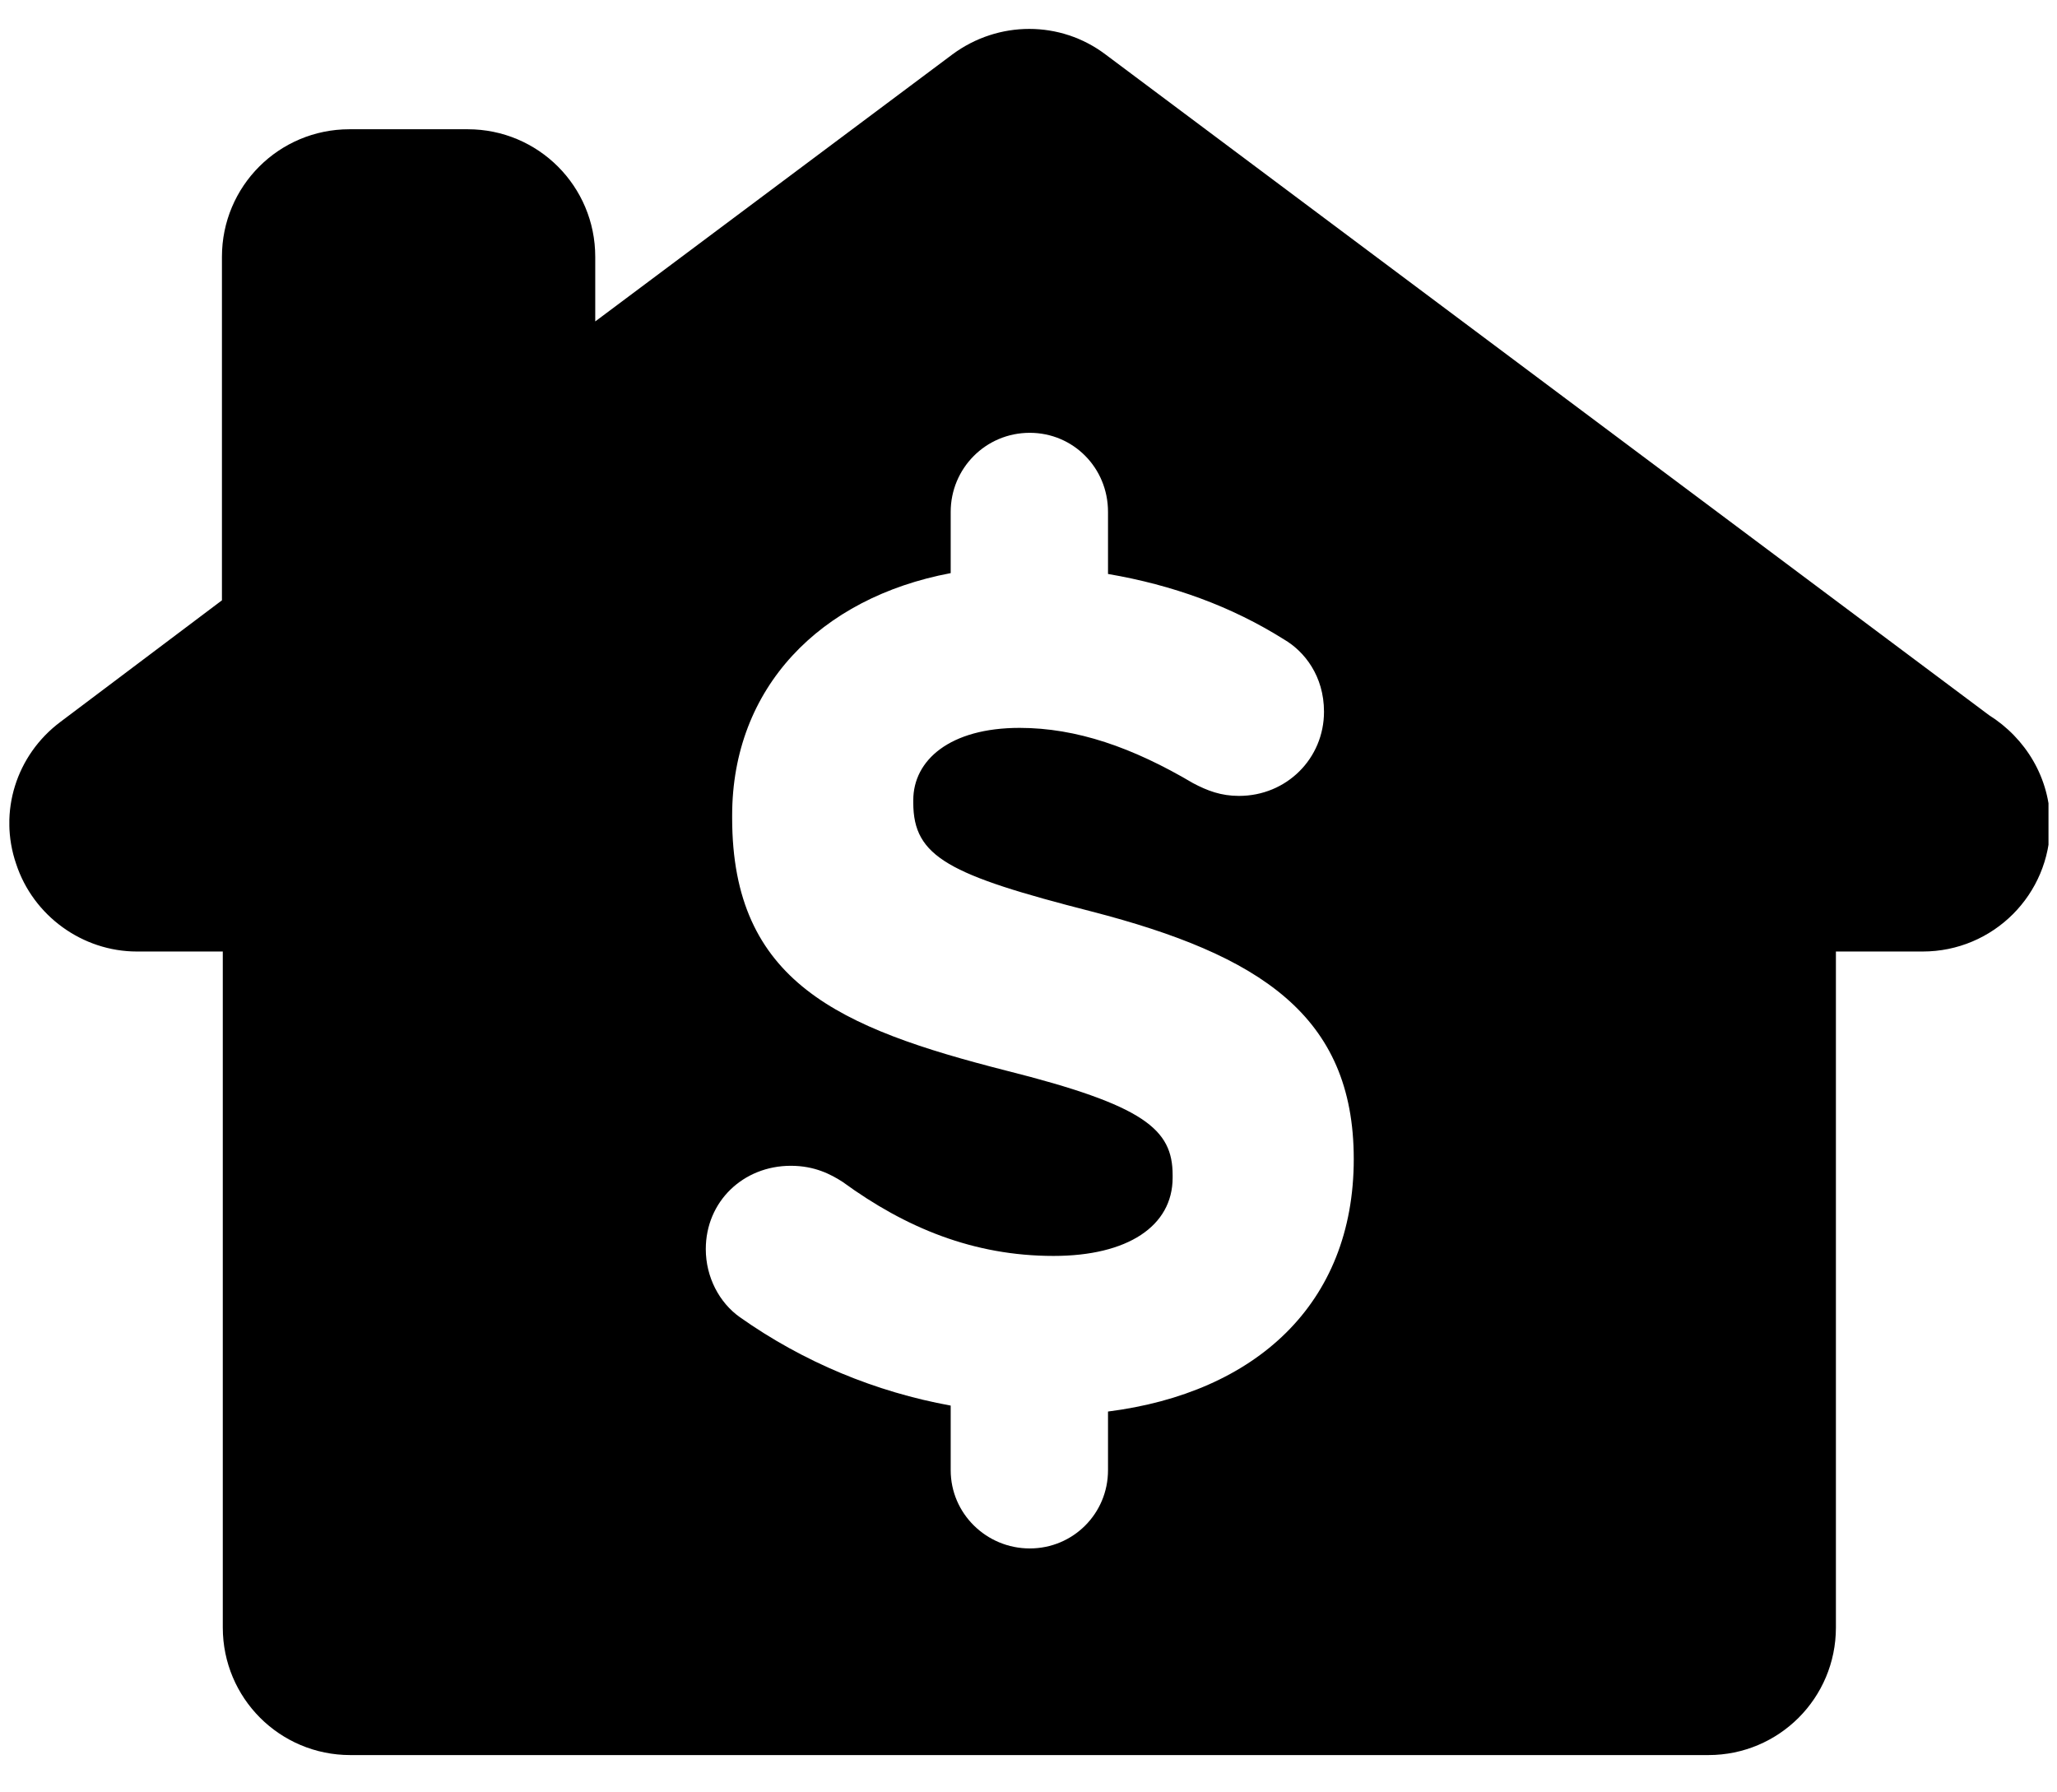 <?xml version="1.0" encoding="utf-8"?>
<!-- Generator: Adobe Illustrator 21.1.0, SVG Export Plug-In . SVG Version: 6.00 Build 0)  -->
<svg version="1.1" xmlns="http://www.w3.org/2000/svg" xmlns:xlink="http://www.w3.org/1999/xlink" x="0px" y="0px"
	 viewBox="0 0 241.9 210.7" style="enable-background:new 0 0 241.9 210.7;" xml:space="preserve">
	<style type="text/css">
		.st0{clip-path:url(#SVGID_2_);}
	</style>
	<g>
		<g>
			<defs>
				<rect id="SVGID_1_" x="1.1" y="3.4" width="239.8" height="204"/>
			</defs>
			<clipPath id="SVGID_2_">
				<use xlink:href="#SVGID_1_"  style="overflow:visible;"/>
			</clipPath>
			<path fill="@{fotosIconesColor}" class="st0" d="M233.9,84.1L130,6.4c-5.3-4-12.6-4-18,0L70,37.8v-7.6c0-8.3-6.7-15-15-15H41.1c-8.3,0-15,6.7-15,15v40.4
				L7.1,84.9c-5.2,3.9-7.3,10.6-5.2,16.7c2,6.1,7.8,10.3,14.2,10.3h10.1v79.5c0,8.3,6.7,15,15,15h159.7c8.3,0,15-6.7,15-15v-79.5
				h10.2c8.3,0,15-6.7,15-15C241.1,91.5,238.2,86.8,233.9,84.1L233.9,84.1z M159.2,136.3c0,17.1-11.6,27.5-28.9,29.7v6.9
				c0,5.1-4.1,9.2-9.2,9.2c-5.1,0-9.3-4.1-9.3-9.2v-7.6c-8.8-1.6-17.3-5.1-24.8-10.4c-2.4-1.7-4-4.7-4-8c0-5.6,4.4-9.8,10-9.8
				c2.8,0,4.7,1,6.1,1.9c7.4,5.4,15.4,8.7,24.8,8.7c8.7,0,14-3.5,14-9.2v-0.3c0-5.4-3.3-8.2-19.6-12.3c-19.6-5-32.2-10.4-32.2-29.7
				v-0.3c0-15,10.3-25.6,25.7-28.5v-7.2c0-5.1,4.1-9.3,9.3-9.3c5.1,0,9.2,4.1,9.2,9.3v7.3c7.6,1.3,14.5,3.8,20.7,7.7
				c2.4,1.4,4.7,4.3,4.7,8.5c0,5.5-4.4,9.9-10,9.9c-2.1,0-3.7-0.6-5.4-1.5c-7.1-4.2-13.7-6.5-20.4-6.5c-8.2,0-12.5,3.8-12.5,8.5v0.3
				c0,6.4,4.2,8.5,21,12.8c19.7,5.1,30.8,12.2,30.8,29.1L159.2,136.3L159.2,136.3z M159.2,136.3"/>
		</g>
	</g>
</svg>
